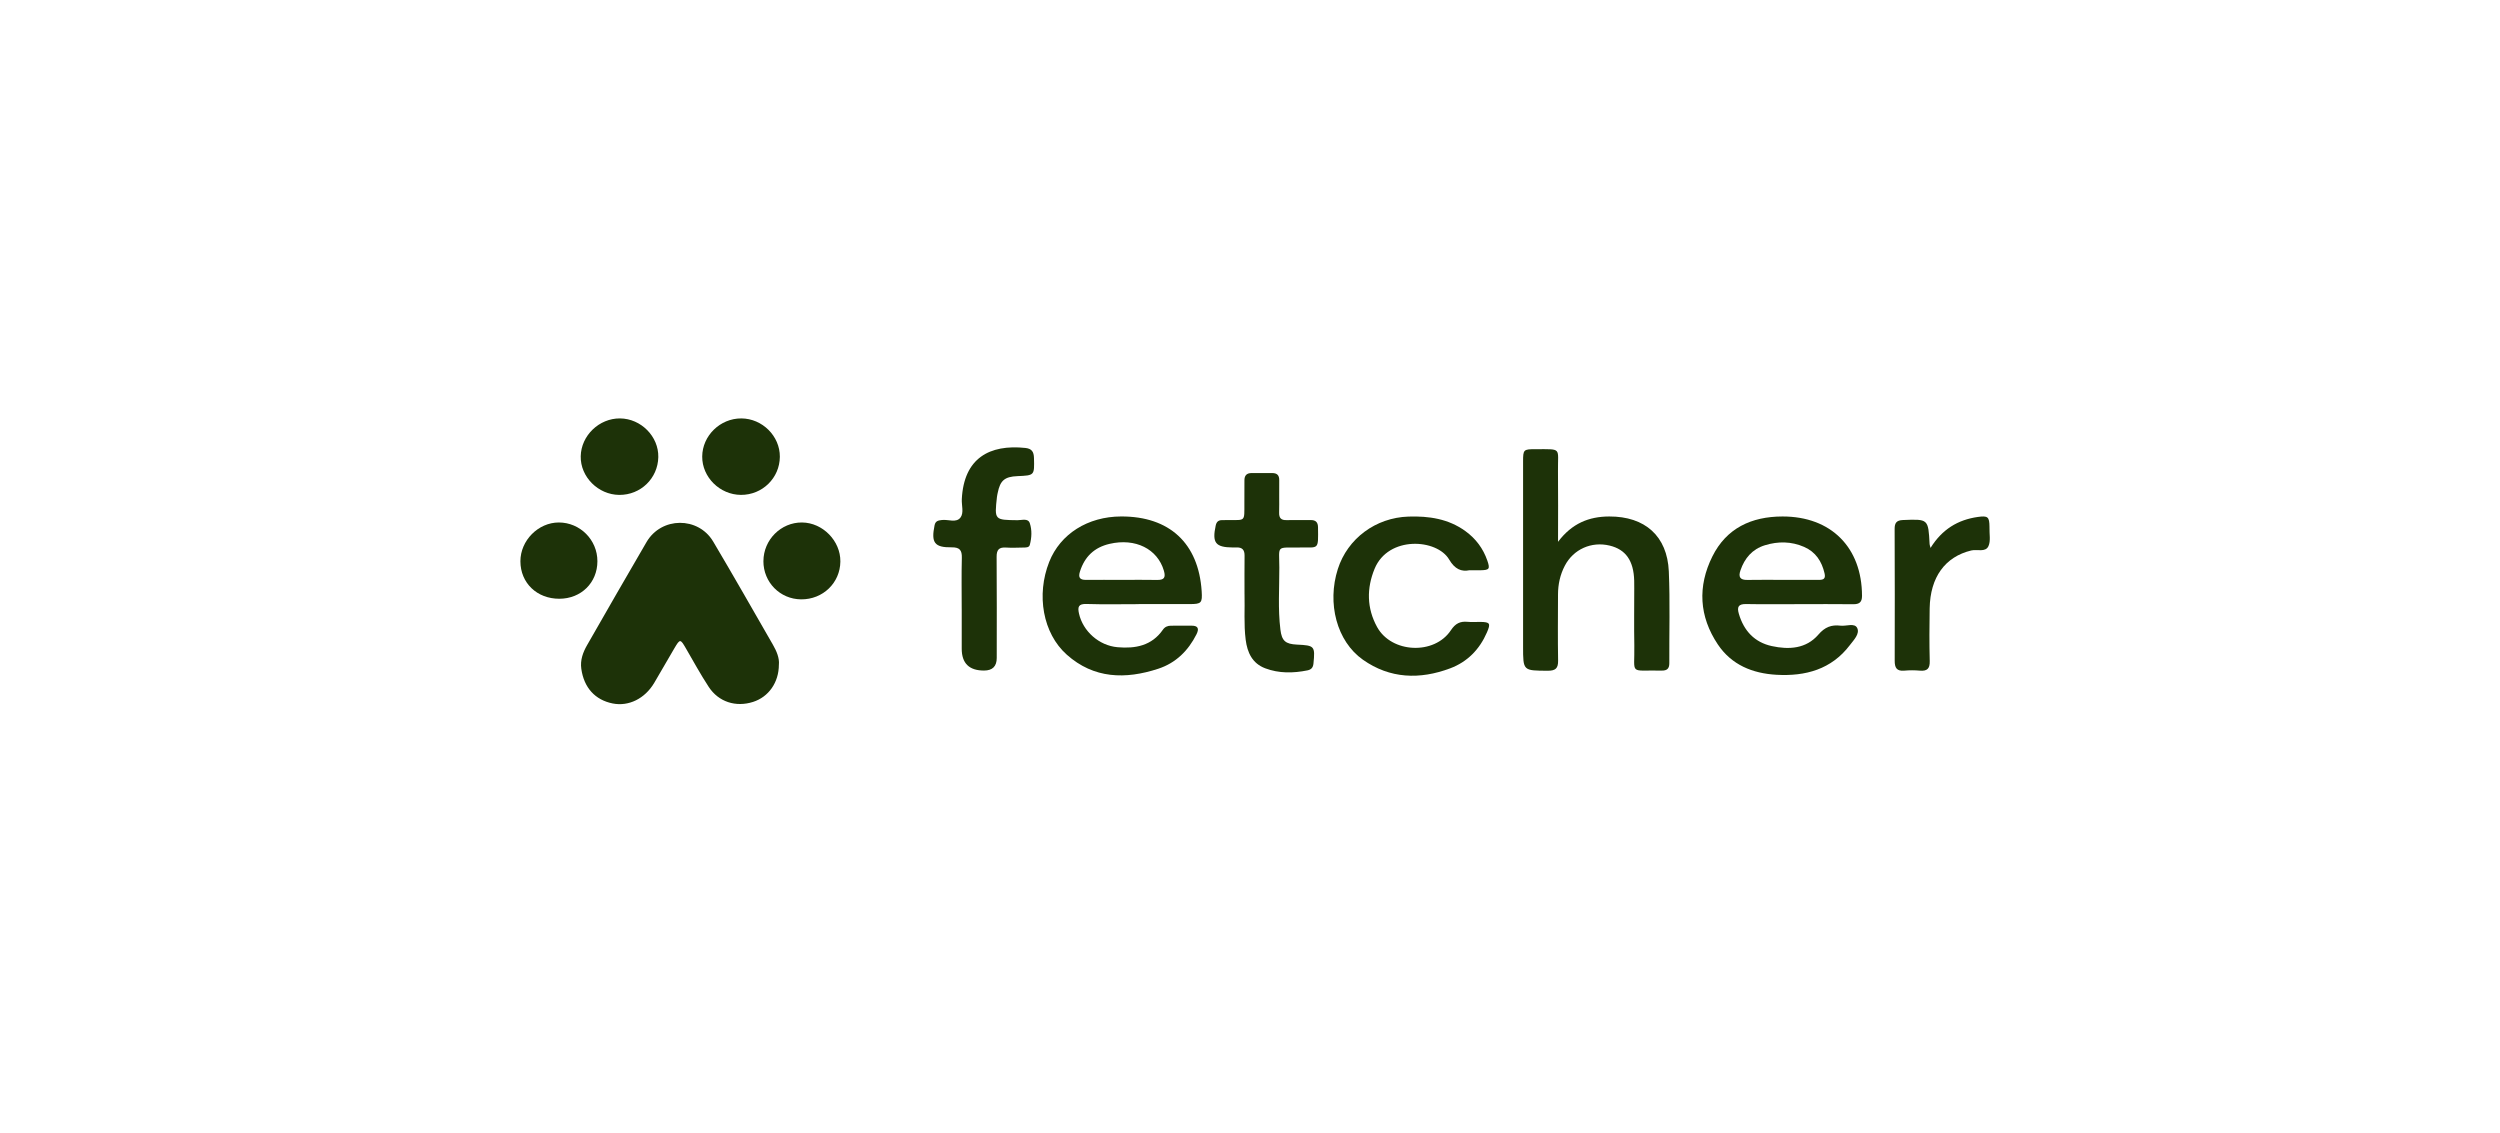 <svg width="245" height="111" viewBox="0 0 245 111" fill="none" xmlns="http://www.w3.org/2000/svg">
<g clip-path="url(#clip0_1248_820)">
<path d="M76.33 65.128C76.33 66.886 75.32 68.303 73.799 68.788C72.113 69.325 70.426 68.797 69.456 67.317C68.649 66.086 67.943 64.788 67.204 63.515C66.673 62.604 66.64 62.597 66.085 63.538C65.421 64.665 64.776 65.801 64.111 66.926C63.195 68.47 61.606 69.251 60.045 68.94C58.317 68.595 57.227 67.39 56.967 65.538C56.849 64.696 57.126 63.938 57.529 63.233C59.461 59.855 61.4 56.481 63.362 53.119C64.812 50.636 68.426 50.601 69.896 53.079C71.882 56.426 73.804 59.81 75.746 63.184C76.11 63.817 76.39 64.481 76.333 65.129L76.33 65.128Z" fill="#1D3208"/>
<path d="M152.689 53.096C154.052 51.288 155.719 50.621 157.709 50.615C161.201 50.603 163.393 52.528 163.544 55.998C163.673 58.99 163.576 61.992 163.593 64.99C163.596 65.526 163.367 65.729 162.836 65.718C159.592 65.65 160.216 66.216 160.163 63.234C160.129 61.374 160.156 59.515 160.156 57.656C160.156 57.406 160.158 57.156 160.151 56.906C160.099 54.952 159.326 53.847 157.744 53.467C155.959 53.037 154.196 53.827 153.354 55.437C152.893 56.316 152.689 57.258 152.685 58.244C152.68 60.408 152.655 62.574 152.694 64.738C152.707 65.51 152.43 65.736 151.672 65.733C149.262 65.721 149.262 65.746 149.262 63.38C149.262 57.329 149.262 51.28 149.262 45.228C149.262 44.059 149.299 44.017 150.495 44.02C153.12 44.027 152.653 43.829 152.682 46.183C152.709 48.402 152.687 50.621 152.687 53.097L152.689 53.096Z" fill="#1D3208"/>
<path d="M111.586 59.207C109.882 59.207 108.176 59.245 106.474 59.19C105.677 59.165 105.598 59.485 105.741 60.128C106.123 61.847 107.688 63.265 109.518 63.427C111.268 63.582 112.874 63.282 113.965 61.711C114.159 61.431 114.424 61.321 114.751 61.319C115.422 61.319 116.093 61.323 116.763 61.316C117.437 61.309 117.522 61.629 117.256 62.161C116.446 63.768 115.236 64.97 113.507 65.538C110.296 66.592 107.198 66.522 104.545 64.158C102.193 62.061 101.542 58.299 102.824 55.062C103.907 52.328 106.601 50.625 109.867 50.613C114.607 50.595 117.46 53.242 117.764 57.939C117.838 59.087 117.739 59.198 116.615 59.2C114.939 59.203 113.262 59.2 111.586 59.2V59.208V59.207ZM109.949 56.828C111.093 56.828 112.237 56.811 113.379 56.834C114.07 56.849 114.262 56.618 114.062 55.933C113.436 53.794 111.271 52.707 108.733 53.299C107.242 53.647 106.298 54.553 105.838 56.001C105.65 56.591 105.815 56.834 106.433 56.829C107.604 56.818 108.777 56.826 109.948 56.828H109.949Z" fill="#1D3208"/>
<path d="M176.33 59.207C174.597 59.207 172.863 59.232 171.13 59.197C170.362 59.182 170.208 59.473 170.409 60.156C170.896 61.817 171.942 62.947 173.641 63.317C175.315 63.683 177.004 63.584 178.202 62.191C178.836 61.453 179.484 61.206 180.368 61.316C180.933 61.386 181.75 61.019 182.005 61.544C182.281 62.114 181.667 62.72 181.29 63.217C179.48 65.604 176.931 66.291 174.086 66.128C171.751 65.994 169.696 65.163 168.351 63.159C166.508 60.411 166.355 57.462 167.811 54.535C169.188 51.764 171.639 50.62 174.68 50.615C179.437 50.606 182.469 53.644 182.478 58.399C182.478 59.017 182.211 59.22 181.614 59.213C179.853 59.192 178.091 59.205 176.33 59.207ZM174.665 56.826C175.862 56.826 177.061 56.821 178.259 56.828C178.714 56.831 178.927 56.704 178.806 56.186C178.533 55.008 177.934 54.089 176.798 53.594C175.547 53.049 174.25 53.037 172.96 53.435C171.721 53.819 170.971 54.702 170.562 55.903C170.345 56.538 170.522 56.846 171.236 56.833C172.378 56.811 173.521 56.828 174.665 56.826Z" fill="#1D3208"/>
<path d="M143.999 55.885C143.222 56.048 142.568 55.776 142.021 54.84C140.825 52.791 136.053 52.481 134.711 55.738C133.921 57.656 133.941 59.602 134.954 61.446C136.368 64.017 140.568 64.21 142.187 61.764C142.623 61.106 143.09 60.866 143.828 60.939C144.242 60.981 144.665 60.943 145.084 60.948C146.023 60.961 146.102 61.093 145.72 61.976C144.998 63.638 143.812 64.861 142.113 65.499C139.141 66.612 136.217 66.522 133.566 64.653C130.999 62.844 130.036 59.122 131.107 55.766C132.063 52.769 134.825 50.728 138.032 50.625C140.032 50.56 141.936 50.84 143.603 52.044C144.628 52.786 145.351 53.754 145.76 54.943C146.04 55.753 145.954 55.866 145.117 55.885C144.81 55.891 144.502 55.885 143.999 55.885Z" fill="#1D3208"/>
<path d="M94.247 59.661C94.247 57.997 94.218 56.331 94.26 54.667C94.279 53.922 94.051 53.629 93.266 53.639C91.57 53.659 91.24 53.185 91.587 51.481C91.674 51.048 91.949 51.003 92.31 50.96C92.929 50.886 93.712 51.271 94.128 50.718C94.478 50.253 94.228 49.532 94.257 48.925C94.453 44.883 96.991 43.531 100.487 43.899C101.127 43.967 101.315 44.29 101.33 44.887C101.374 46.591 101.391 46.591 99.707 46.661C98.455 46.714 98.018 47.086 97.776 48.297C97.749 48.434 97.716 48.569 97.701 48.705C97.452 50.965 97.452 50.955 99.72 50.98C100.138 50.985 100.748 50.756 100.921 51.275C101.146 51.951 101.109 52.702 100.919 53.404C100.846 53.675 100.512 53.655 100.264 53.66C99.705 53.67 99.143 53.697 98.588 53.66C97.898 53.614 97.664 53.882 97.669 54.572C97.696 57.874 97.682 61.178 97.68 64.48C97.68 65.301 97.266 65.712 96.438 65.714C94.978 65.718 94.249 65.004 94.249 63.573C94.249 62.269 94.249 60.964 94.249 59.66L94.247 59.661Z" fill="#1D3208"/>
<path d="M121.962 58.244C121.962 56.892 121.952 55.67 121.967 54.448C121.974 53.884 121.731 53.622 121.164 53.654C121.053 53.66 120.941 53.654 120.828 53.654C119.111 53.639 118.774 53.202 119.138 51.505C119.215 51.146 119.396 50.971 119.761 50.973C119.958 50.973 120.152 50.966 120.349 50.966C122.078 50.953 121.944 51.156 121.949 49.329C121.95 48.579 121.959 47.829 121.954 47.079C121.95 46.598 122.177 46.358 122.662 46.36C123.333 46.36 124.003 46.36 124.674 46.36C125.157 46.36 125.374 46.576 125.365 47.074C125.345 48.129 125.381 49.185 125.355 50.24C125.342 50.781 125.557 50.988 126.095 50.971C126.877 50.948 127.66 50.98 128.443 50.966C128.938 50.958 129.158 51.18 129.165 51.663C129.193 53.942 129.265 53.632 127.38 53.655C125.02 53.684 125.365 53.389 125.374 55.628C125.381 57.652 125.23 59.681 125.48 61.701C125.617 62.812 125.974 63.119 127.115 63.172C128.834 63.252 128.886 63.324 128.72 65.02C128.682 65.423 128.504 65.621 128.126 65.698C126.731 65.978 125.339 66.001 123.995 65.495C122.724 65.016 122.237 63.953 122.076 62.692C121.883 61.169 122.004 59.642 121.964 58.245L121.962 58.244Z" fill="#1D3208"/>
<path d="M189.191 53.699C190.319 51.879 191.867 50.938 193.829 50.661C194.819 50.522 194.958 50.653 194.97 51.631C194.97 51.659 194.97 51.686 194.97 51.714C194.951 52.322 195.102 53.009 194.869 53.52C194.577 54.157 193.759 53.807 193.185 53.945C190.625 54.563 189.159 56.553 189.107 59.622C189.079 61.343 189.069 63.065 189.114 64.785C189.134 65.529 188.863 65.786 188.141 65.723C187.641 65.679 187.132 65.676 186.633 65.723C185.872 65.794 185.677 65.438 185.681 64.746C185.696 60.443 185.689 56.139 185.674 51.836C185.672 51.256 185.852 50.988 186.484 50.963C188.973 50.863 188.972 50.846 189.101 53.325C189.104 53.402 189.138 53.477 189.193 53.697L189.191 53.699Z" fill="#1D3208"/>
<path d="M72.644 41.005C74.704 41.01 76.443 42.741 76.425 44.77C76.406 46.848 74.711 48.507 72.616 48.499C70.547 48.491 68.801 46.763 68.817 44.74C68.832 42.699 70.573 41 72.644 41.005Z" fill="#1D3208"/>
<path d="M60.762 41.005C62.82 41.022 64.555 42.776 64.514 44.795C64.471 46.883 62.782 48.517 60.685 48.501C58.62 48.484 56.872 46.731 56.911 44.719C56.948 42.689 58.714 40.988 60.762 41.005Z" fill="#1D3208"/>
<path d="M74.816 54.987C74.821 52.899 76.535 51.185 78.599 51.203C80.63 51.221 82.383 53.009 82.356 55.037C82.329 57.129 80.642 58.752 78.51 58.737C76.443 58.722 74.809 57.064 74.814 54.987H74.816Z" fill="#1D3208"/>
<path d="M54.823 58.678C52.622 58.685 51.005 57.134 51 55.008C50.995 52.971 52.749 51.2 54.772 51.203C56.852 51.206 58.548 52.912 58.546 55C58.545 57.101 56.956 58.67 54.823 58.678Z" fill="#1D3208"/>
</g>
<defs>
<clipPath id="clip0_1248_820">
<rect width="144" height="28" fill="white" transform="translate(51 41.005)"/>
</clipPath>
</defs>
</svg>
